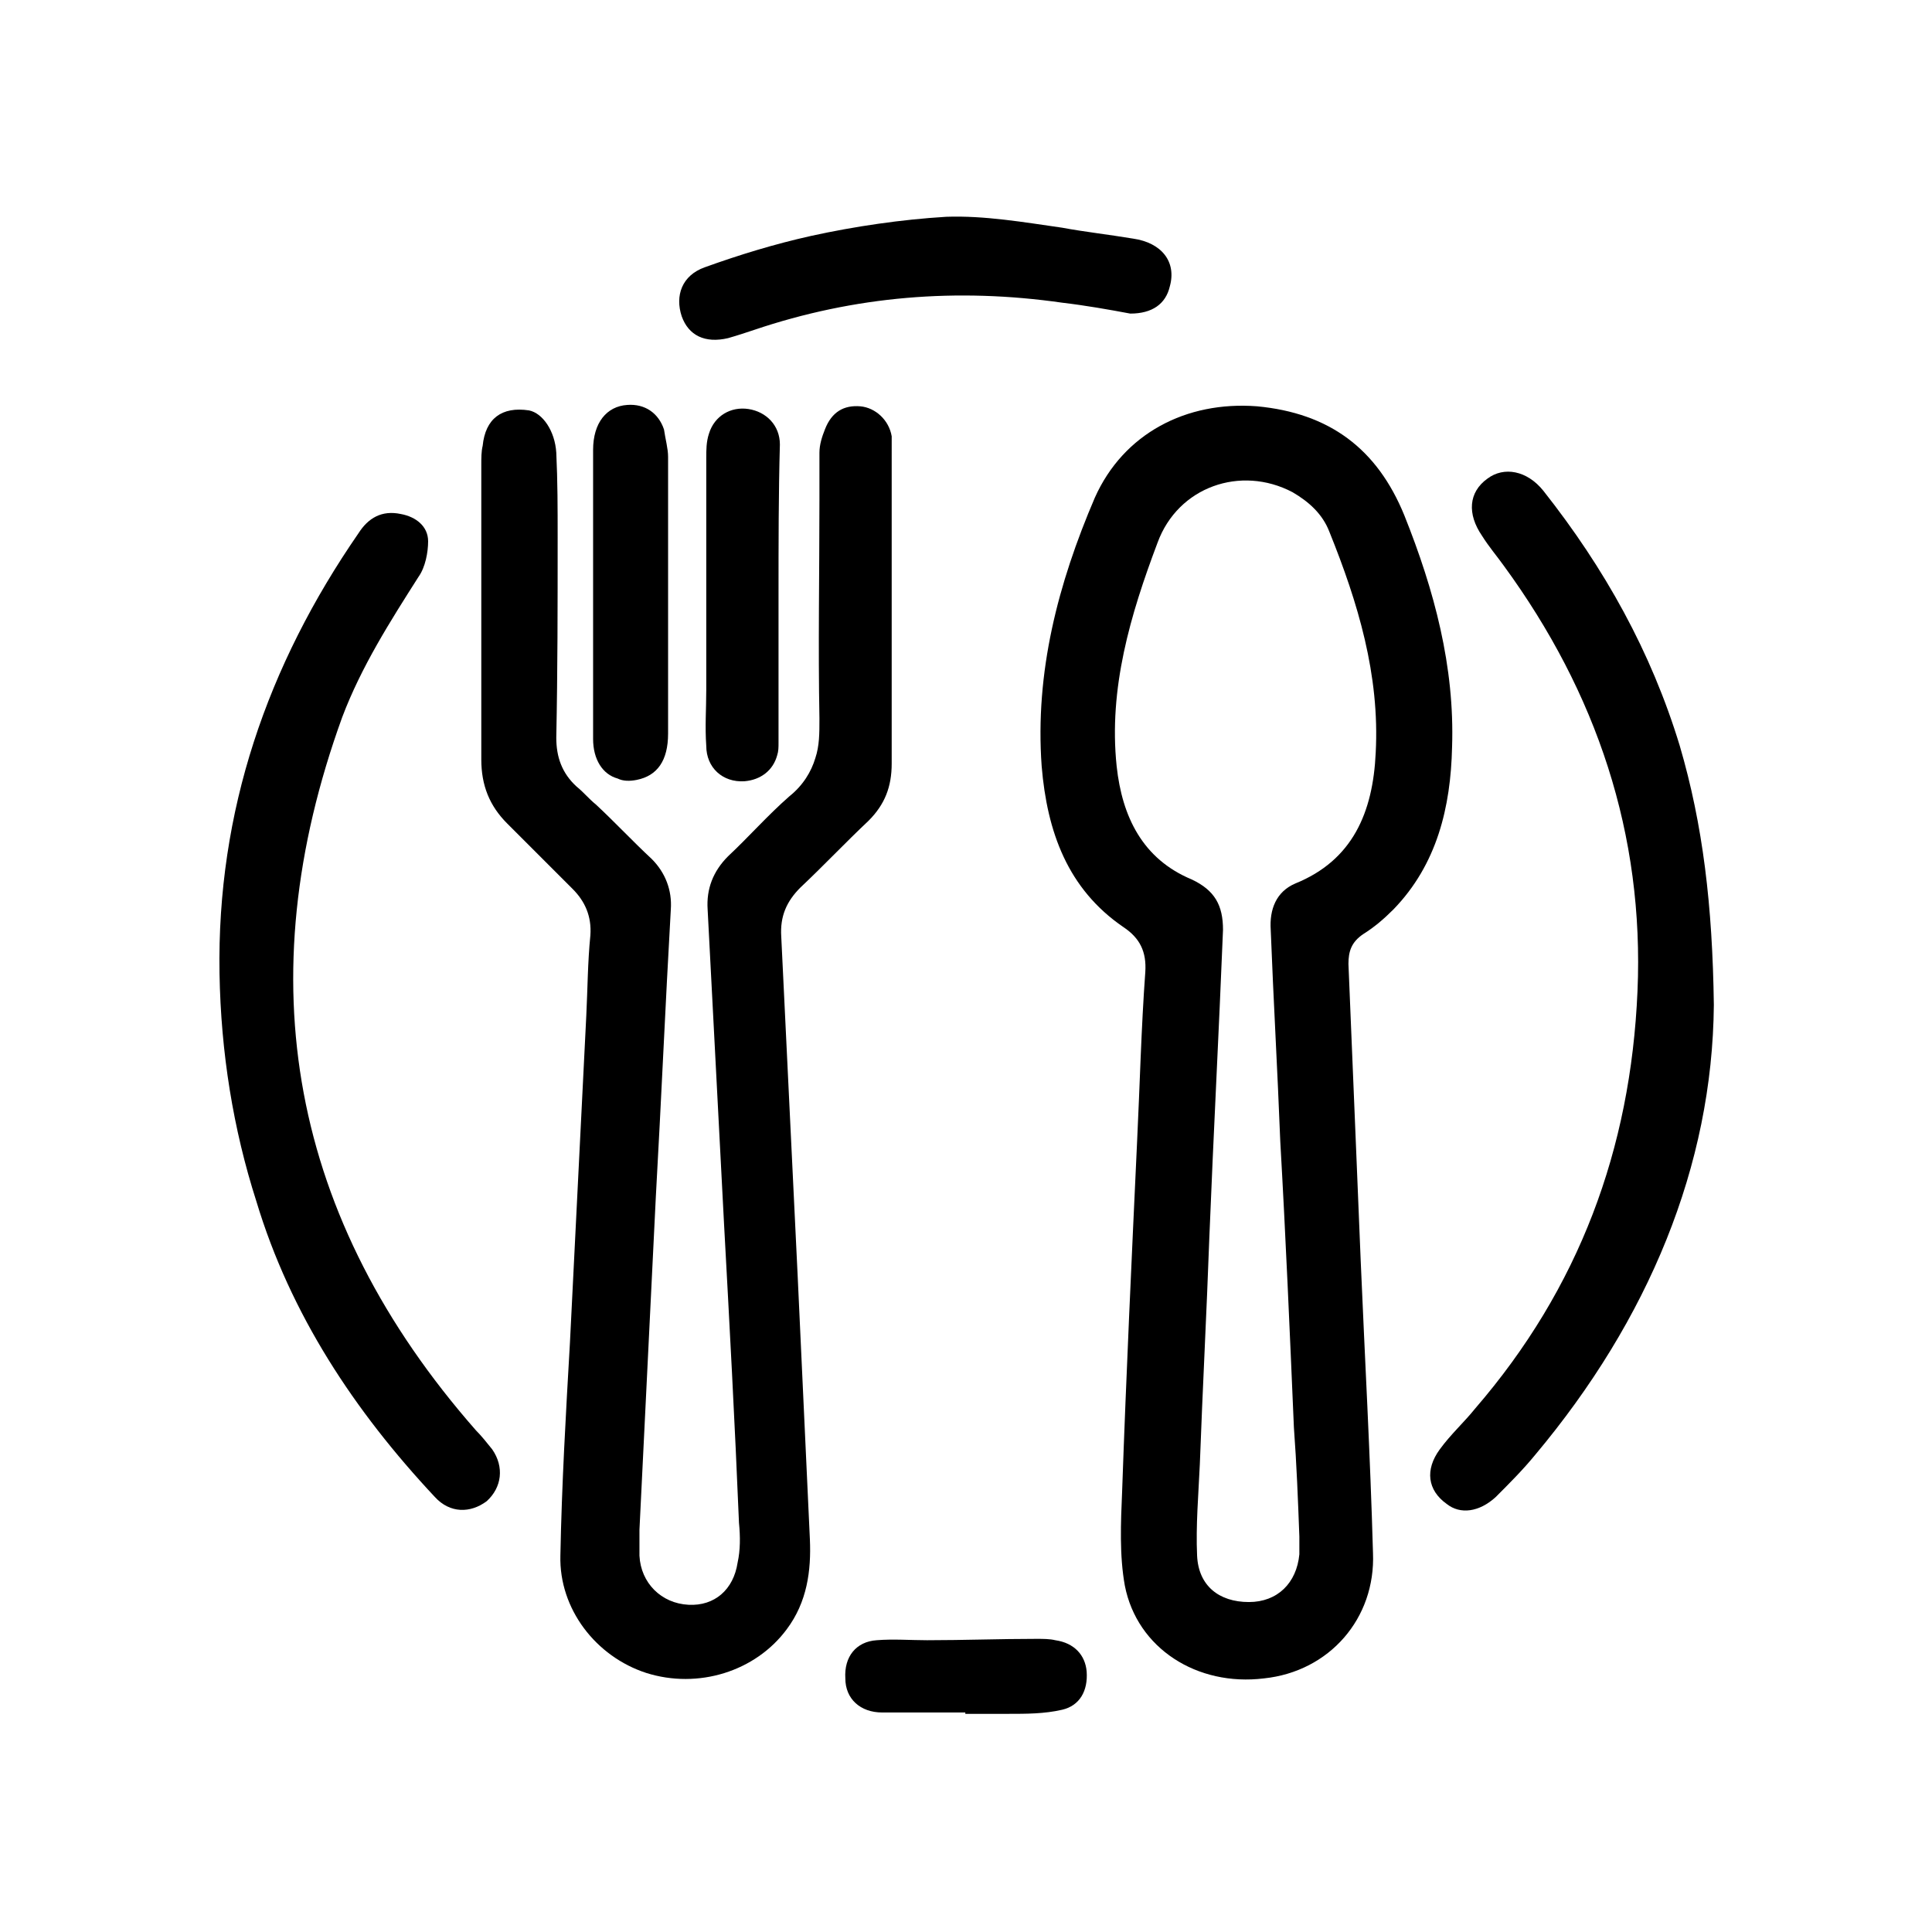 <?xml version="1.0" encoding="utf-8"?>
<!-- Generator: Adobe Illustrator 25.4.1, SVG Export Plug-In . SVG Version: 6.00 Build 0)  -->
<svg version="1.1" id="Livello_1" xmlns="http://www.w3.org/2000/svg" xmlns:xlink="http://www.w3.org/1999/xlink" x="0px" y="0px"
	 viewBox="0 0 141.7 141.7" style="enable-background:new 0 0 141.7 141.7;" xml:space="preserve">
<style type="text/css">
	.st0{clip-path:url(#SVGID_00000005264318221863999100000000743919995705488794_);}
	.st1{clip-path:url(#SVGID_00000107557075517871272880000005909365095684373395_);}
</style>
<g>
	<g>
		<g>
			<g>
				<defs>
					<rect id="SVGID_1_" x="-2029.7" y="-110.5" width="1920" height="1080"/>
				</defs>
				<clipPath id="SVGID_00000081607972112068663020000014095838352916617856_">
					<use xlink:href="#SVGID_1_"  style="overflow:visible;"/>
				</clipPath>
				<g style="clip-path:url(#SVGID_00000081607972112068663020000014095838352916617856_);">
					<g>
						<g>
							<defs>
								
									<rect id="SVGID_00000081618388156329212150000010839381626034680705_" x="-2050.6" y="-137.5" width="1940.9" height="1134.1"/>
							</defs>
							<clipPath id="SVGID_00000033335382168933008240000017080031384540077205_">
								<use xlink:href="#SVGID_00000081618388156329212150000010839381626034680705_"  style="overflow:visible;"/>
							</clipPath>
						</g>
					</g>
				</g>
			</g>
		</g>
	</g>
</g>
<g>
	<g>
		<g>
			<g>
				<defs>
					<rect id="SVGID_00000142176224660944759800000006356034975154602895_" x="815.7" y="-110.5" width="1920" height="1080"/>
				</defs>
				<clipPath id="SVGID_00000075144835067366340200000015913677405516397978_">
					<use xlink:href="#SVGID_00000142176224660944759800000006356034975154602895_"  style="overflow:visible;"/>
				</clipPath>
				<g style="clip-path:url(#SVGID_00000075144835067366340200000015913677405516397978_);">
					<g>
						<g>
							<defs>
								
									<rect id="SVGID_00000013170808313392929320000008851472512040727453_" x="794.8" y="-137.5" width="1940.9" height="1134.1"/>
							</defs>
							<clipPath id="SVGID_00000113312487953545999340000012213201196758490807_">
								<use xlink:href="#SVGID_00000013170808313392929320000008851472512040727453_"  style="overflow:visible;"/>
							</clipPath>
						</g>
					</g>
				</g>
			</g>
		</g>
	</g>
</g>
<g>
	<g id="XMLID_00000009554464560208753000000002783093525843911863_">
		<g>
			<path d="M123.2,54.7c1.7,5.8,2.4,11.7,2.5,19c-0.1,11.8-4.8,23.1-13.1,33c-0.9,1.1-1.9,2.1-2.9,3.1c-1.2,1.1-2.6,1.3-3.6,0.5
				c-1.4-1-1.6-2.5-0.5-4c0.8-1.1,1.8-2,2.6-3c7.6-8.8,11.4-19,11.9-30.6c0.5-11.5-3-21.9-9.8-31.2c-0.5-0.7-1.1-1.4-1.6-2.2
				c-1.1-1.6-1-3.2,0.4-4.2c1.2-0.9,2.9-0.6,4.1,0.9C117.7,41.7,121.1,47.8,123.2,54.7z"/>
			<path d="M103,37.8c2.2,5.5,3.7,11.1,3.5,17c-0.1,4.4-1.1,8.6-4.3,11.9c-0.7,0.7-1.4,1.3-2.2,1.8c-0.9,0.6-1.1,1.3-1.1,2.2
				c0.2,4.8,0.4,9.7,0.6,14.5c0.1,2.4,0.2,4.9,0.3,7.3c0,0,0,0,0,0c0.3,7.1,0.7,14.2,0.9,21.4c0.2,4.8-3.2,8.7-8,9.2
				c-4.9,0.6-9.3-2.2-10.2-6.8c-0.4-2.2-0.3-4.6-0.2-6.9c0.3-8.6,0.7-17.1,1.1-25.7c0.2-4.1,0.3-8.3,0.6-12.4
				c0.1-1.5-0.4-2.5-1.6-3.3c-4.1-2.8-5.6-7-6-11.8c-0.5-6.9,1.2-13.4,3.9-19.7c2.1-4.7,6.7-7.1,11.9-6.7
				C97.5,30.3,101,32.9,103,37.8z M100.9,55.2c0.3-5.7-1.3-11-3.4-16.2c-0.5-1.3-1.5-2.2-2.7-2.9c-3.8-2-8.4-0.4-9.9,3.7
				c-2,5.3-3.6,10.7-3,16.4c0.4,3.7,1.9,6.8,5.5,8.3c1.7,0.8,2.3,1.9,2.3,3.7c-0.3,7.5-0.7,15-1,22.5c0,0,0,0,0,0
				c-0.2,5.6-0.5,11.2-0.7,16.7c-0.1,2.2-0.3,4.5-0.2,6.7c0.1,2.2,1.6,3.4,3.8,3.4c2.1,0,3.5-1.4,3.7-3.5c0-0.4,0-0.9,0-1.3
				c-0.1-2.7-0.2-5.3-0.4-8c-0.3-7-0.6-14-1-21c-0.2-5.2-0.5-10.3-0.7-15.5c-0.1-1.5,0.4-2.8,1.8-3.4
				C99.2,63.1,100.7,59.6,100.9,55.2z"/>
			<path d="M83.1,17.5c2.1,0.3,3.2,1.7,2.7,3.5c-0.3,1.3-1.3,2-2.9,2c-1.6-0.3-3.3-0.6-5-0.8c-7.7-1.1-15.2-0.5-22.6,2
				c-0.6,0.2-1.2,0.4-1.9,0.6c-1.7,0.4-2.9-0.2-3.4-1.6c-0.5-1.5,0-3,1.7-3.6c2.5-0.9,5.1-1.7,7.8-2.3c3.2-0.7,6.6-1.2,9.9-1.4
				c2.8-0.1,5.7,0.4,8.5,0.8C79.5,17,81.3,17.2,83.1,17.5z"/>
			<path d="M79.7,122.6c0.1,1.4-0.5,2.5-1.8,2.8c-1.3,0.3-2.6,0.3-4,0.3c-1,0-2.1,0-3.1,0c0,0,0-0.1,0-0.1c-2,0-4.1,0-6.1,0
				c-1.6,0-2.7-1-2.7-2.5c-0.1-1.6,0.8-2.7,2.3-2.8c1.2-0.1,2.5,0,3.7,0c2.7,0,5.3-0.1,8-0.1c0.5,0,1,0,1.4,0.1
				C78.8,120.5,79.6,121.4,79.7,122.6z"/>
			<path d="M65.4,33.7c0,7.5,0,14.9,0,22.3c0,1.7-0.5,3-1.7,4.2c-1.7,1.6-3.3,3.3-5,4.9c-1,1-1.5,2.1-1.4,3.6
				c0.4,8.2,0.8,16.5,1.2,24.8c0.3,6.5,0.6,12.9,0.9,19.4c0.1,2.3-0.2,4.6-1.7,6.6c-2.3,3.1-6.5,4.4-10.3,3.2
				c-3.7-1.2-6.4-4.7-6.3-8.6c0.1-5.2,0.4-10.4,0.7-15.6c0.4-8,0.8-16,1.2-24c0.1-2,0.1-3.9,0.3-5.9c0.1-1.4-0.4-2.5-1.3-3.4
				c-1.6-1.6-3.2-3.2-4.8-4.8c-1.3-1.3-1.9-2.8-1.9-4.7c0-7.2,0-14.4,0-21.6c0-0.5,0-1,0.1-1.4c0.2-2,1.4-2.9,3.4-2.6
				c1,0.2,1.9,1.5,2,3.1c0.1,2.1,0.1,4.1,0.1,6.2c0,4.9,0,9.8-0.1,14.7c0,1.4,0.4,2.6,1.5,3.6c0.5,0.4,0.9,0.9,1.4,1.3
				c1.4,1.3,2.7,2.7,4.1,4c1,1,1.5,2.3,1.4,3.7c-0.4,7-0.7,14-1.1,21.1c-0.4,8.1-0.8,16.3-1.2,24.4c0,0.6,0,1.2,0,1.9
				c0.1,2,1.6,3.5,3.6,3.6c1.9,0.1,3.3-1.1,3.6-3.1c0.2-0.9,0.2-1.9,0.1-2.9c-0.3-7.3-0.7-14.7-1.1-22c-0.4-7.7-0.8-15.3-1.2-23
				c-0.1-1.5,0.4-2.8,1.5-3.9c1.5-1.4,2.9-3,4.5-4.4c1-0.8,1.6-1.8,1.9-2.8c0.3-0.9,0.3-1.8,0.3-2.9c-0.1-5.3,0-10.6,0-16
				c0-1.2,0-2.3,0-3.5c0-0.6,0.2-1.2,0.4-1.7c0.5-1.3,1.4-1.8,2.6-1.7c1.1,0.1,2.1,1,2.3,2.2C65.4,32.5,65.4,33.1,65.4,33.7z"/>
			<path d="M57.1,43.6c0,3.6,0,7.3,0,10.9c0,0.3,0,0.6-0.1,0.9c-0.3,1.1-1.2,1.8-2.4,1.9c-1.6,0.1-2.8-1-2.8-2.6
				c-0.1-1.4,0-2.7,0-4.1c0-1.7,0-3.4,0-5.1c0-4,0-8,0-11.9c0-0.6,0-1.2,0.2-1.8c0.4-1.3,1.6-2,2.9-1.8c1.3,0.2,2.3,1.2,2.3,2.6
				C57.1,36.2,57.1,39.9,57.1,43.6z"/>
			<path d="M49,33.5c0,4,0,8,0,11.9c0,2.8,0,5.6,0,8.4c0,2-0.8,3.1-2.3,3.4c-0.5,0.1-1,0.1-1.4-0.1c-1.1-0.3-1.8-1.4-1.8-2.9
				c0-3.6,0-7.1,0-10.7c0-3.5,0-7,0-10.5c0-2,1-3.2,2.5-3.3c1.3-0.1,2.3,0.6,2.7,1.8C48.8,32.2,49,32.9,49,33.5z"/>
			<path d="M36.1,106.3c0.9,1.3,0.7,2.8-0.4,3.8c-1.2,0.9-2.7,0.9-3.8-0.3c-5.9-6.3-10.6-13.4-13.1-21.7c-1.7-5.3-2.6-10.9-2.7-16.7
				c-0.2-11.9,3.5-22.6,10.2-32.3c0.7-1.1,1.7-1.7,3.1-1.4c1.1,0.2,2,0.9,2,2c0,0.8-0.2,1.9-0.7,2.6c-2.1,3.3-4.2,6.6-5.6,10.3
				c-7,19.3-3.8,36.8,9.8,52.3C35.3,105.3,35.7,105.8,36.1,106.3z"/>
		</g>
		<g>
		</g>
	</g>
</g>
</svg>
